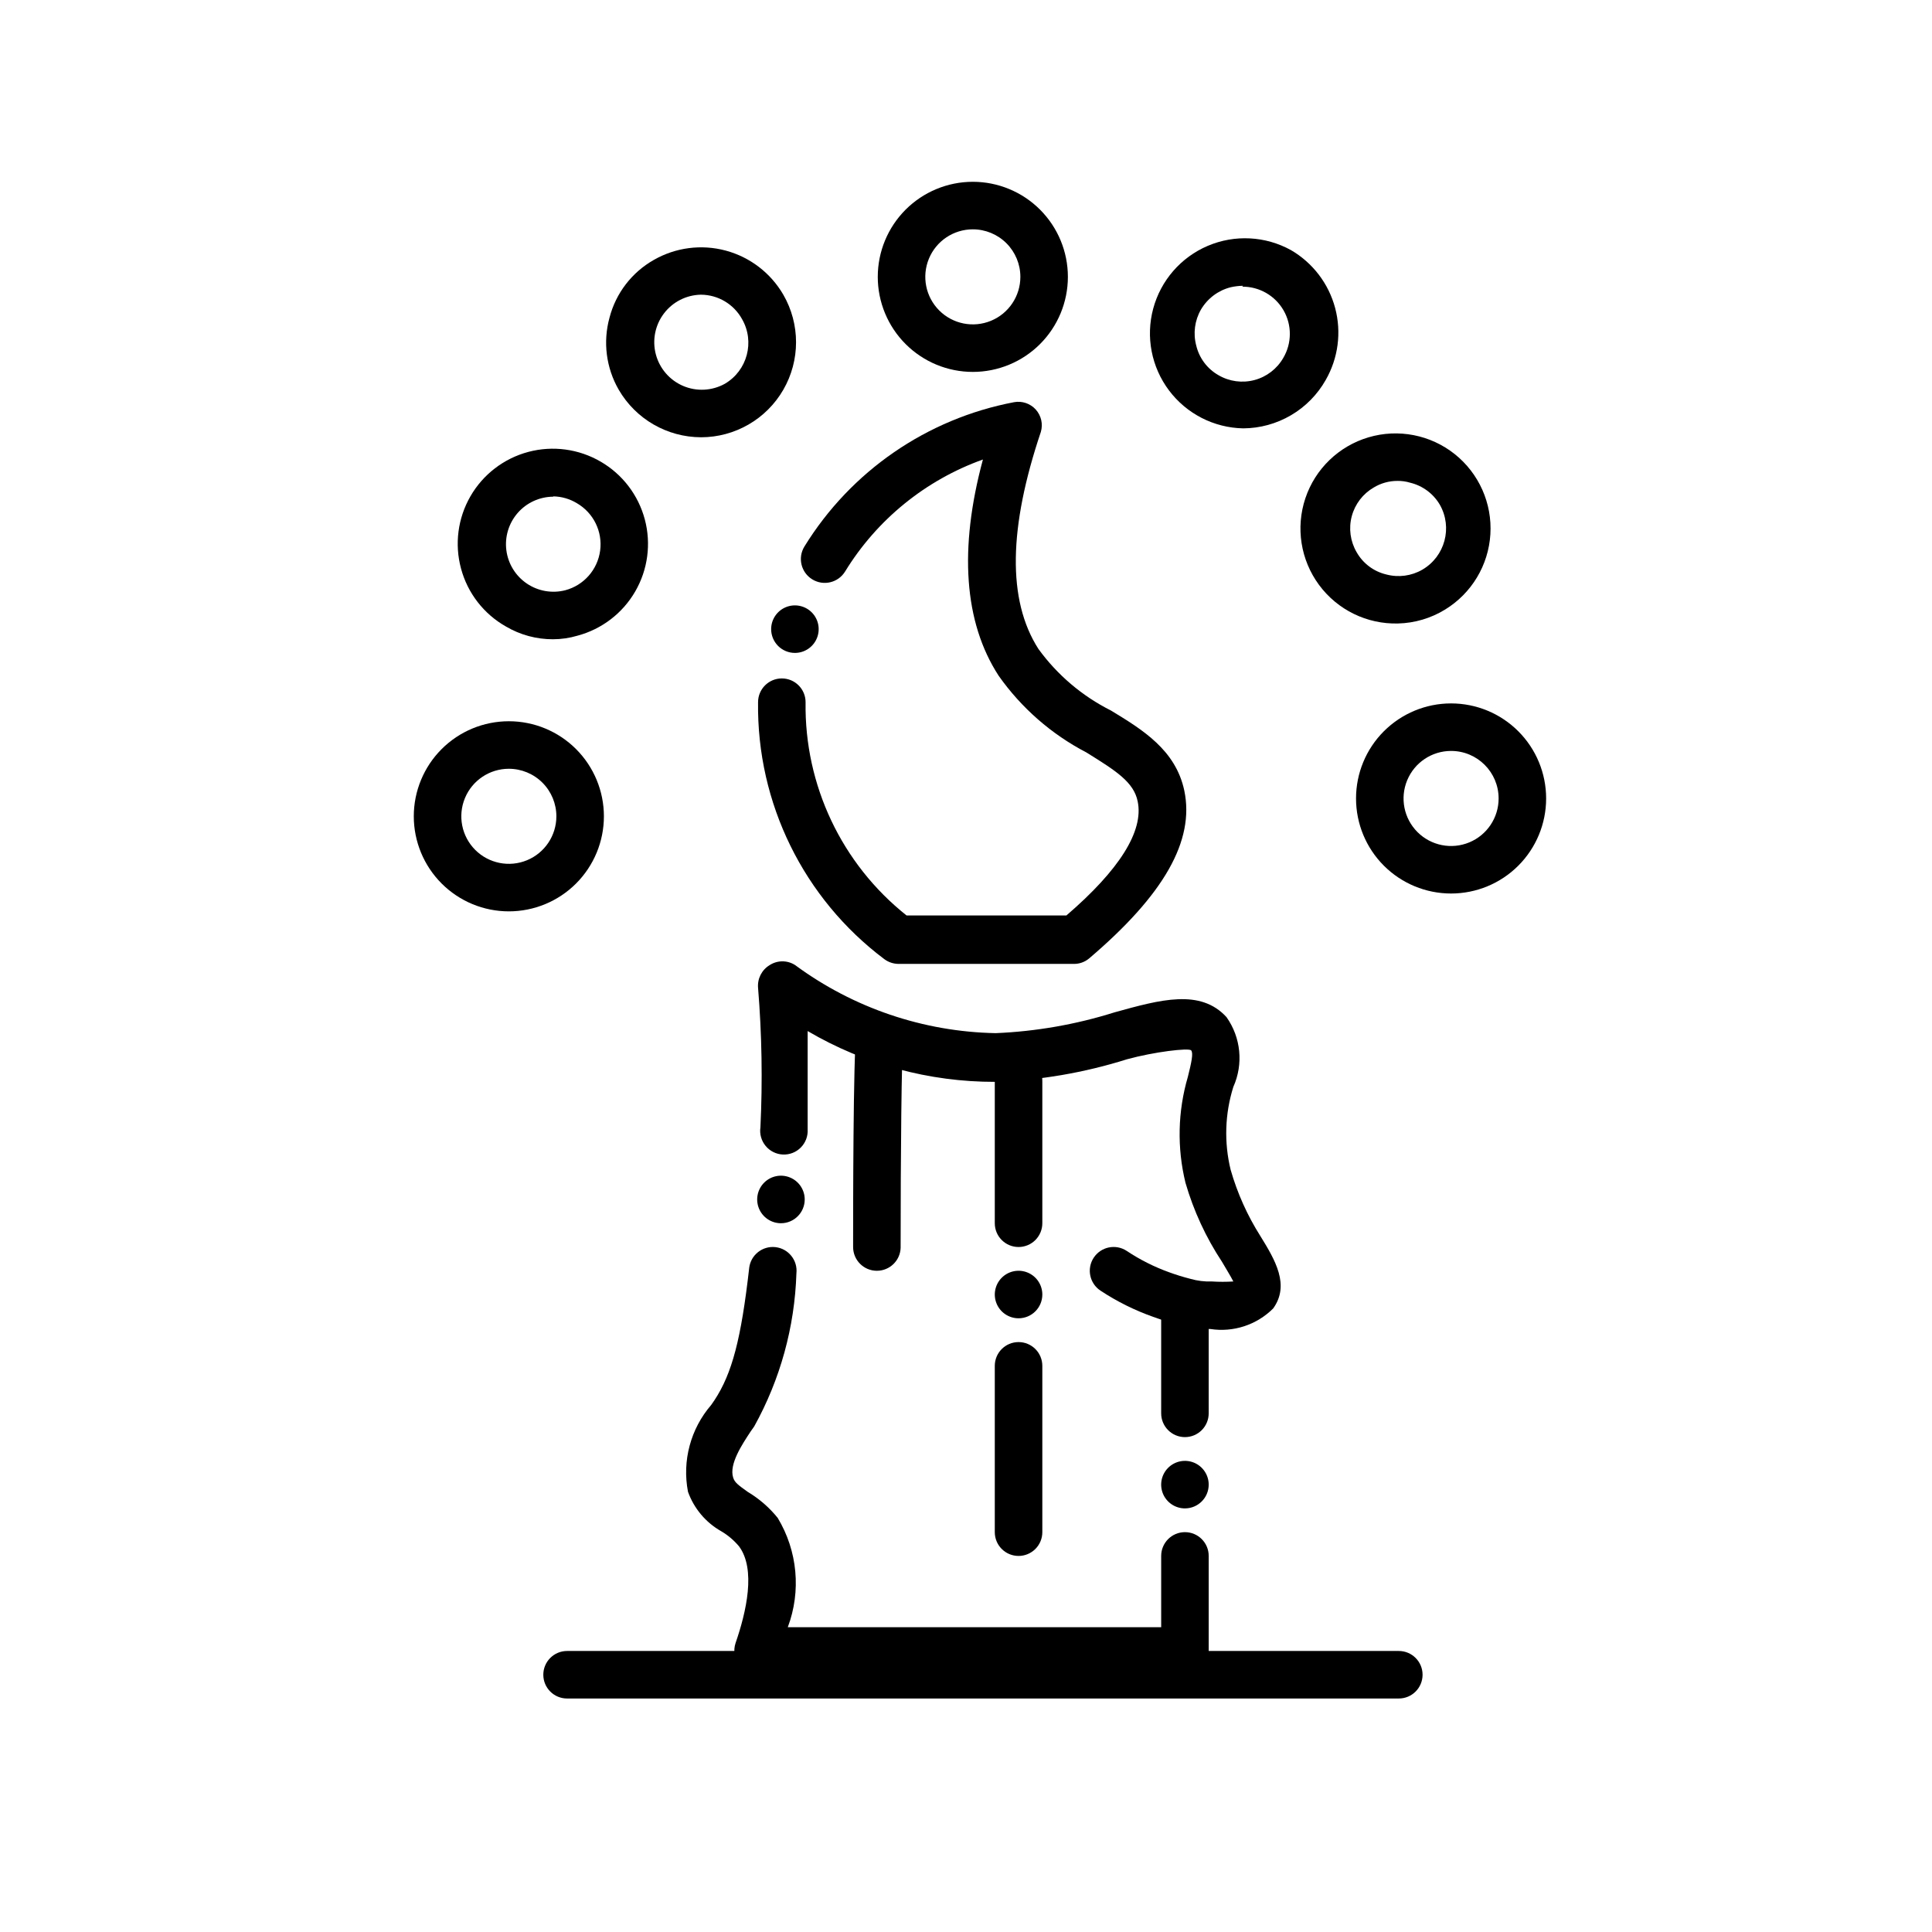 <?xml version="1.0" encoding="UTF-8"?>
<!-- Uploaded to: ICON Repo, www.iconrepo.com, Generator: ICON Repo Mixer Tools -->
<svg fill="#000000" width="800px" height="800px" version="1.1" viewBox="144 144 512 512" xmlns="http://www.w3.org/2000/svg">
 <g>
  <path d="m401.81 242.56c-6.68 0-13.086-2.656-17.812-7.379-4.723-4.723-7.379-11.133-7.379-17.812 0-6.68 2.656-13.086 7.379-17.812 4.727-4.723 11.133-7.379 17.812-7.379 6.68 0 13.09 2.656 17.812 7.379 4.723 4.727 7.379 11.133 7.379 17.812 0 6.68-2.656 13.09-7.379 17.812-4.723 4.723-11.133 7.379-17.812 7.379zm0-37.785c-5.094 0-9.688 3.066-11.637 7.773s-0.871 10.125 2.731 13.727c3.602 3.602 9.02 4.68 13.727 2.731 4.707-1.949 7.777-6.543 7.777-11.637 0-3.34-1.328-6.543-3.691-8.906-2.363-2.363-5.566-3.688-8.906-3.688z"/>
  <path d="m329.78 259.88c-8.992-0.02-17.297-4.816-21.809-12.594-3.344-5.793-4.223-12.684-2.438-19.129 1.684-6.469 5.914-11.977 11.727-15.273 5.777-3.312 12.633-4.203 19.062-2.477 6.434 1.727 11.918 5.93 15.262 11.688 4.5 7.793 4.5 17.395 0.004 25.188-4.5 7.793-12.812 12.594-21.809 12.598zm0-37.785c-3.879 0.062-7.512 1.906-9.848 5-2.336 3.094-3.121 7.094-2.121 10.84 1 3.746 3.668 6.824 7.234 8.344 3.57 1.52 7.637 1.309 11.031-0.566 5.981-3.492 8.02-11.16 4.566-17.16-2.191-3.957-6.344-6.426-10.863-6.457z"/>
  <path d="m290.58 313.41c-4.402 0.016-8.727-1.152-12.516-3.387-5.863-3.316-10.145-8.844-11.887-15.348-1.75-6.469-0.852-13.363 2.5-19.168 3.348-5.801 8.867-10.027 15.344-11.75 6.473-1.723 13.363-0.793 19.152 2.578 5.777 3.348 9.988 8.855 11.707 15.309s0.805 13.328-2.543 19.105c-3.348 5.781-8.852 9.992-15.305 11.715-2.094 0.621-4.269 0.941-6.453 0.945zm0-37.785c-3.606 0.031-7.027 1.602-9.395 4.32-2.367 2.723-3.457 6.324-2.992 9.898 0.465 3.578 2.441 6.781 5.426 8.805 2.984 2.019 6.695 2.668 10.188 1.773 4.922-1.312 8.566-5.461 9.238-10.508s-1.762-10.004-6.168-12.559c-1.875-1.141-4.023-1.766-6.219-1.809z"/>
  <path d="m278.85 385.52c-6.68 0-13.086-2.656-17.812-7.379-4.723-4.727-7.379-11.133-7.379-17.812 0-6.68 2.656-13.09 7.379-17.812 4.727-4.727 11.133-7.379 17.812-7.379 6.68 0 13.09 2.652 17.812 7.379 4.723 4.723 7.379 11.133 7.379 17.812 0 6.68-2.656 13.086-7.379 17.812-4.723 4.723-11.133 7.379-17.812 7.379zm0-37.785v-0.004c-5.094 0-9.688 3.07-11.637 7.777-1.949 4.707-0.871 10.125 2.731 13.727 3.602 3.602 9.02 4.68 13.727 2.731 4.707-1.949 7.773-6.543 7.773-11.637 0-3.34-1.324-6.543-3.688-8.906-2.363-2.363-5.566-3.691-8.906-3.691z"/>
  <path d="m528.55 380.79c-6.68 0-13.086-2.652-17.812-7.375-4.723-4.727-7.375-11.133-7.375-17.812 0-6.684 2.652-13.09 7.375-17.812 4.727-4.727 11.133-7.379 17.812-7.379 6.684 0 13.09 2.652 17.812 7.379 4.727 4.723 7.379 11.129 7.379 17.812 0 6.68-2.652 13.086-7.379 17.812-4.723 4.723-11.129 7.375-17.812 7.375zm0-37.785c-5.094 0-9.684 3.07-11.633 7.777-1.953 4.707-0.875 10.121 2.727 13.727 3.606 3.602 9.023 4.68 13.727 2.731 4.707-1.949 7.777-6.543 7.777-11.637 0-6.957-5.641-12.598-12.598-12.598z"/>
  <path d="m514.46 309.23c-8.215 0.207-16.016-3.606-20.898-10.215-4.883-6.609-6.234-15.184-3.625-22.977 2.613-7.793 8.863-13.82 16.746-16.148 7.879-2.328 16.402-0.668 22.832 4.449 6.426 5.121 9.957 13.055 9.449 21.254-0.504 8.203-4.977 15.645-11.988 19.938-3.769 2.32-8.09 3.598-12.516 3.699zm9.367-8.816m-9.445-28.969c-2.219-0.016-4.398 0.586-6.297 1.73-2.891 1.664-4.996 4.41-5.856 7.633-0.855 3.219-0.391 6.648 1.289 9.527 1.688 2.981 4.539 5.121 7.871 5.906 3.219 0.855 6.641 0.402 9.527-1.262 6.019-3.496 8.094-11.191 4.644-17.238-1.727-2.93-4.566-5.035-7.875-5.824-1.07-0.324-2.184-0.484-3.305-0.473z"/>
  <path d="m473.45 257.52c-7.746-0.152-14.992-3.856-19.648-10.051-4.656-6.191-6.203-14.18-4.195-21.664 2.008-7.484 7.348-13.625 14.477-16.656 7.133-3.031 15.262-2.609 22.039 1.137 5.766 3.359 9.973 8.859 11.695 15.305 1.727 6.445 0.832 13.309-2.484 19.098-2.191 3.879-5.371 7.109-9.215 9.359-3.844 2.254-8.215 3.453-12.668 3.473zm0-37.785c-1.113 0.012-2.223 0.145-3.309 0.391-3.309 0.836-6.141 2.965-7.871 5.906-1.66 2.883-2.113 6.309-1.258 9.523 0.785 3.332 2.922 6.188 5.902 7.875 2.879 1.68 6.309 2.144 9.531 1.285 3.223-0.855 5.969-2.965 7.629-5.852 2.301-3.883 2.332-8.703 0.082-12.617-2.25-3.91-6.43-6.309-10.945-6.277z"/>
  <path d="m458.02 524.85c-3.477 0-6.297-2.82-6.297-6.297v-25.191c0-3.477 2.82-6.297 6.297-6.297s6.297 2.82 6.297 6.297v25.191c0 1.672-0.664 3.273-1.844 4.453-1.18 1.18-2.781 1.844-4.453 1.844z"/>
  <path d="m458.02 587.82h-113.12c-2.047 0.016-3.965-0.988-5.117-2.676-1.168-1.645-1.492-3.746-0.867-5.668 2.914-8.422 5.434-19.602 0.945-25.664-1.332-1.598-2.93-2.957-4.723-4.012-4.102-2.32-7.231-6.035-8.816-10.473-1.574-8.195 0.688-16.664 6.141-22.984l0.867-1.258c4.723-7.164 7.086-16.375 9.211-35.031h-0.004c0.395-3.457 3.512-5.941 6.969-5.551 3.457 0.391 5.941 3.512 5.551 6.965-0.453 14.211-4.285 28.109-11.18 40.543l-0.945 1.34c-2.281 3.465-5.746 8.66-4.644 12.203 0.395 1.34 1.418 2.047 3.938 3.856v-0.004c3.008 1.805 5.672 4.121 7.871 6.852 5.273 8.738 6.262 19.41 2.676 28.969h98.953v-18.895c0-3.477 2.82-6.297 6.297-6.297s6.297 2.82 6.297 6.297v25.191c0 1.672-0.664 3.273-1.844 4.453-1.18 1.18-2.781 1.844-4.453 1.844z"/>
  <path d="m464.86 496.2c-2.863 0.004-5.719-0.34-8.5-1.023-2.363-0.629-4.566-1.418-6.769-2.203-4.91-1.734-9.59-4.062-13.934-6.93-2.914-1.914-3.727-5.824-1.812-8.738 1.914-2.91 5.824-3.723 8.738-1.809 3.508 2.336 7.289 4.242 11.258 5.668 1.832 0.672 3.699 1.246 5.59 1.73 1.863 0.539 3.805 0.781 5.746 0.707 1.887 0.121 3.781 0.121 5.668 0-0.707-1.418-2.047-3.543-2.992-5.195-4.266-6.449-7.527-13.512-9.684-20.938-2.269-9.262-2.055-18.957 0.629-28.105 0.945-3.777 1.496-6.297 0.867-7.008-0.629-0.707-9.84 0.395-17.004 2.363-11.324 3.566-23.082 5.578-34.949 5.984-17.465 0.031-34.617-4.617-49.676-13.461v26.055c0.105 1.781-0.547 3.523-1.801 4.793-1.25 1.27-2.981 1.949-4.762 1.871s-3.445-0.91-4.578-2.285c-1.137-1.375-1.637-3.164-1.375-4.93 0.59-12.332 0.379-24.691-0.629-36.996-0.195-2.418 0.992-4.734 3.07-5.984 2.059-1.336 4.711-1.336 6.769 0 15.418 11.367 33.984 17.664 53.137 18.027 10.691-0.449 21.277-2.301 31.488-5.512 12.203-3.387 22.75-6.297 29.676 1.258v0.004c3.836 5.41 4.523 12.445 1.812 18.5-2.234 7.117-2.481 14.711-0.711 21.961 1.773 6.199 4.426 12.109 7.875 17.555 3.938 6.375 7.871 12.988 3.387 19.207h-0.004c-4.359 4.348-10.523 6.367-16.609 5.434z"/>
  <path d="m514.7 594.12h-220.42c-3.477 0-6.297-2.816-6.297-6.297 0-3.477 2.82-6.297 6.297-6.297h220.42c3.477 0 6.297 2.82 6.297 6.297 0 3.481-2.82 6.297-6.297 6.297z"/>
  <path d="m376.38 480.77c-3.477 0-6.297-2.82-6.297-6.297 0-8.5 0-51.09 0.867-56.758h-0.004c0.668-3.293 3.801-5.484 7.121-4.981 3.32 0.504 5.66 3.527 5.316 6.871-0.473 3.227-0.707 30.699-0.707 55.105v-0.004c-0.125 3.387-2.91 6.066-6.297 6.062z"/>
  <path d="m413.93 556.34c-3.481 0-6.301-2.82-6.301-6.297v-44.082c0-3.481 2.82-6.297 6.301-6.297 3.477 0 6.297 2.816 6.297 6.297v44.082c0 1.672-0.664 3.273-1.844 4.453-1.184 1.18-2.785 1.844-4.453 1.844z"/>
  <path d="m413.93 474.47c-3.481 0-6.301-2.82-6.301-6.297v-37.789c0-3.477 2.82-6.297 6.301-6.297 3.477 0 6.297 2.82 6.297 6.297v37.789c0 1.668-0.664 3.269-1.844 4.453-1.184 1.18-2.785 1.844-4.453 1.844z"/>
  <path d="m457.86 353.55c-2.281-10.785-11.02-16.137-19.445-21.254-7.613-3.82-14.199-9.41-19.207-16.297-8.344-12.988-7.871-32.273 0.629-57.543 0.609-2.074 0.102-4.312-1.344-5.918-1.445-1.602-3.617-2.344-5.742-1.957-23.082 4.371-43.254 18.258-55.574 38.258-1.828 2.981-0.895 6.875 2.086 8.699 2.977 1.828 6.871 0.895 8.699-2.086 8.438-13.766 21.324-24.234 36.523-29.676-6.375 23.617-5.039 43.141 4.172 57.309 6.012 8.527 13.973 15.488 23.223 20.309 7.871 4.879 12.594 7.871 13.617 12.988 1.652 7.871-4.879 18.184-18.895 30.23h-42.348c-17.203-13.672-27.09-34.551-26.766-56.523 0-3.477-2.816-6.297-6.297-6.297-3.477 0-6.297 2.82-6.297 6.297-0.355 26.738 12.074 52.039 33.457 68.094 1.09 0.812 2.414 1.254 3.777 1.262h46.445c1.465 0.02 2.887-0.484 4.016-1.418 19.914-16.926 28.023-31.254 25.27-44.477z"/>
  <path d="m354.66 317.03c2.547 0 4.844-1.535 5.816-3.887 0.977-2.356 0.438-5.062-1.363-6.863-1.801-1.801-4.512-2.34-6.863-1.367-2.356 0.977-3.887 3.273-3.887 5.82 0 1.668 0.664 3.269 1.844 4.453 1.18 1.18 2.781 1.844 4.453 1.844z"/>
  <path d="m350.96 468.17c-2.547 0-4.844-1.535-5.82-3.891-0.973-2.352-0.434-5.062 1.367-6.863 1.801-1.801 4.508-2.34 6.863-1.363 2.352 0.973 3.887 3.269 3.887 5.816 0 3.481-2.82 6.301-6.297 6.301z"/>
  <path d="m413.93 493.36c-2.547 0-4.844-1.531-5.82-3.887-0.973-2.352-0.434-5.062 1.367-6.863s4.508-2.34 6.863-1.363c2.352 0.973 3.887 3.269 3.887 5.816 0 3.481-2.82 6.297-6.297 6.297z"/>
  <path d="m458.02 543.74c-2.547 0-4.844-1.535-5.82-3.887-0.973-2.356-0.434-5.062 1.367-6.863 1.801-1.801 4.508-2.34 6.863-1.367 2.352 0.977 3.887 3.273 3.887 5.82 0 3.477-2.82 6.297-6.297 6.297z"/>
 </g>
</svg>